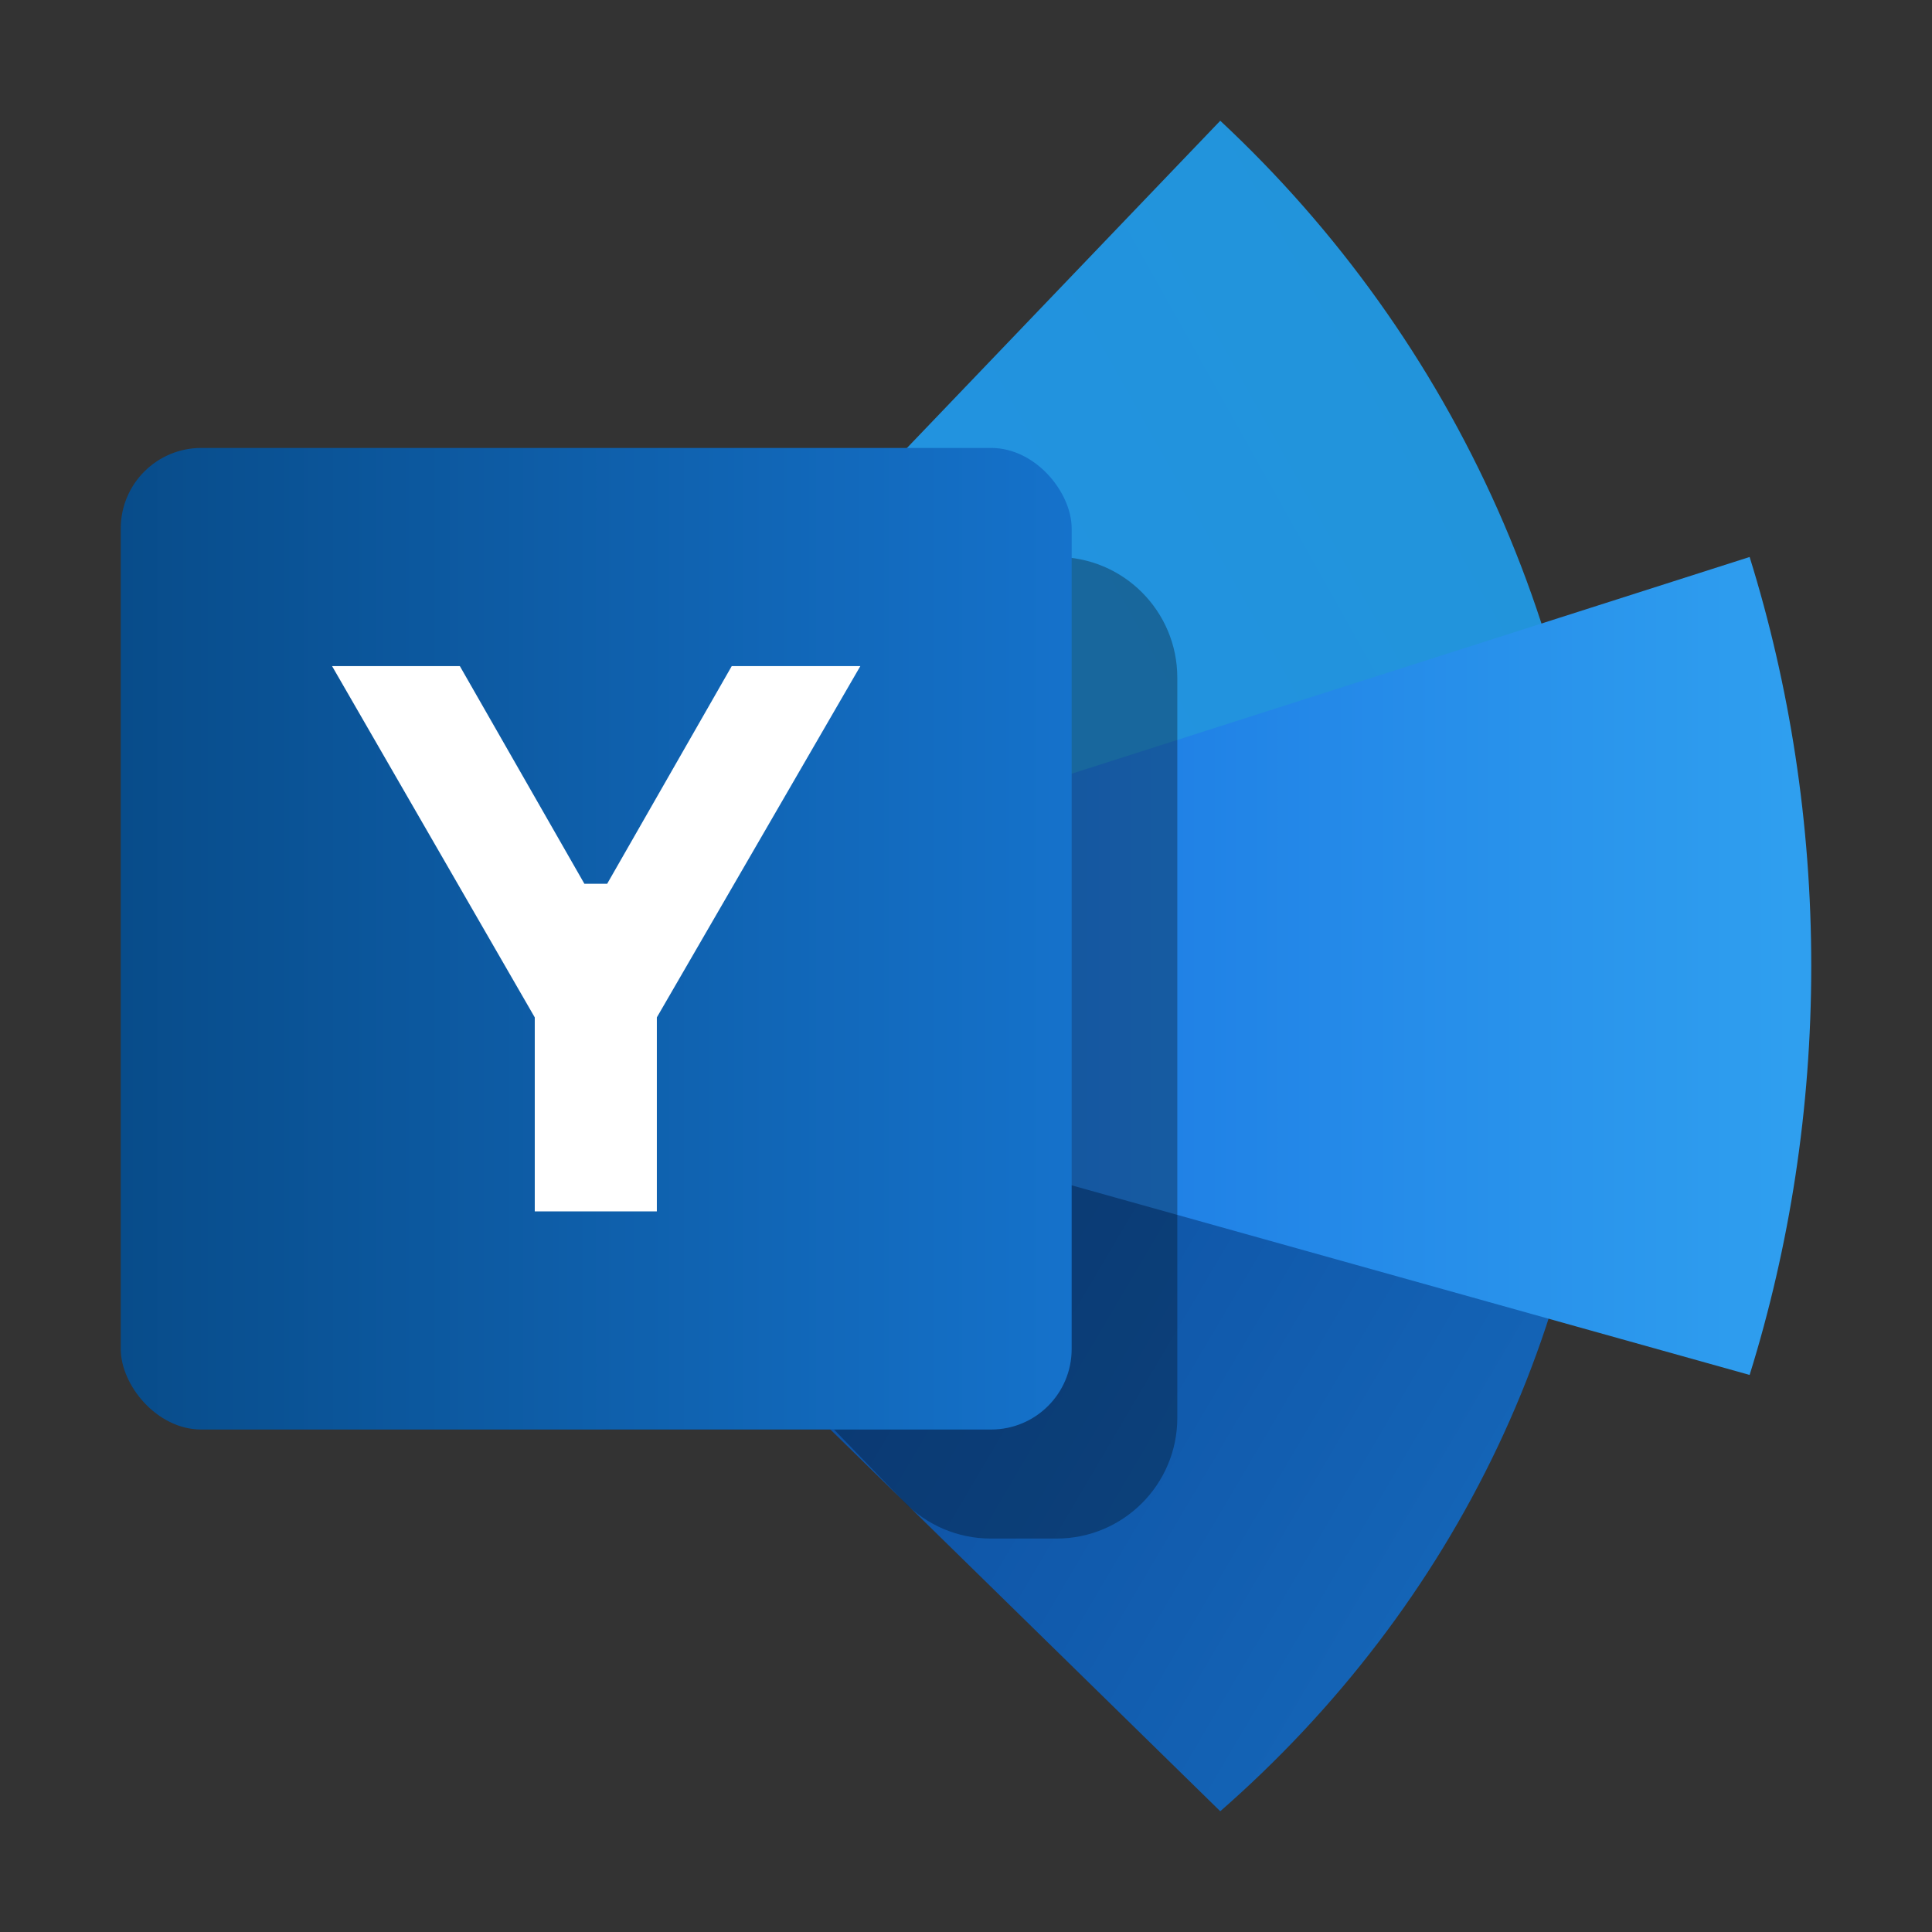 <svg width="48" height="48" viewBox="0 0 48 48" fill="none" xmlns="http://www.w3.org/2000/svg">
<rect x="0" y="0" width="48" height="48" fill="#333333" stroke="none"/>
<path d="M39.75 24.678C39.75 32.698 36.121 39.925 30.317 45C9.562 24.678 9.562 24.678 9.562 24.678C28.43 24.678 33.146 24.678 39.75 24.678Z" fill="url(#paint0_linear_533_21132)"/>
<path d="M39.75 24.677C31.731 24.677 25.128 24.677 9.562 24.677C9.562 24.677 9.562 24.677 30.317 3C36.121 8.413 39.75 16.122 39.75 24.677Z" fill="url(#paint1_linear_533_21132)"/>
<path d="M43.469 34.16C44.462 30.968 45 27.551 45 23.999C45 20.447 44.462 17.03 43.469 13.838L9.562 24.677L43.469 34.16Z" fill="url(#paint2_linear_533_21132)"/>
<path d="M12.188 16.838C12.188 15.181 13.531 13.838 15.188 13.838H26.25C27.907 13.838 29.25 15.181 29.25 16.838V35.225C29.25 36.882 27.907 38.225 26.25 38.225H24.614C23.802 38.225 23.025 37.896 22.46 37.312L20.719 35.515H15.188C13.531 35.515 12.188 34.172 12.188 32.515V16.838Z" fill="black" fill-opacity="0.3"/>
<rect x="3" y="11.129" width="23.625" height="24.387" rx="2" fill="url(#paint3_linear_533_21132)"/>
<path d="M14.519 21.957L11.425 16.549H8.25L13.286 25.277V30.097H16.319V25.277L21.375 16.549H18.18L15.085 21.957H14.519Z" fill="white"/>
<defs>
<linearGradient id="paint0_linear_533_21132" x1="22.298" y1="31.279" x2="35.538" y2="39.085" gradientUnits="userSpaceOnUse">
<stop stop-color="#0E51A3"/>
<stop offset="1" stop-color="#1464B6"/>
</linearGradient>
<linearGradient id="paint1_linear_533_21132" x1="19.939" y1="19.478" x2="35.962" y2="10.508" gradientUnits="userSpaceOnUse">
<stop stop-color="#2292E2"/>
<stop offset="1" stop-color="#2294DB"/>
</linearGradient>
<linearGradient id="paint2_linear_533_21132" x1="19.485" y1="24.485" x2="44.528" y2="24.485" gradientUnits="userSpaceOnUse">
<stop stop-color="#176FE0"/>
<stop offset="1" stop-color="#2F9FEF"/>
</linearGradient>
<linearGradient id="paint3_linear_533_21132" x1="3" y1="23.323" x2="26.625" y2="23.323" gradientUnits="userSpaceOnUse">
<stop stop-color="#084C8A"/>
<stop offset="1" stop-color="#1572CB"/>
</linearGradient>
</defs>
</svg>
